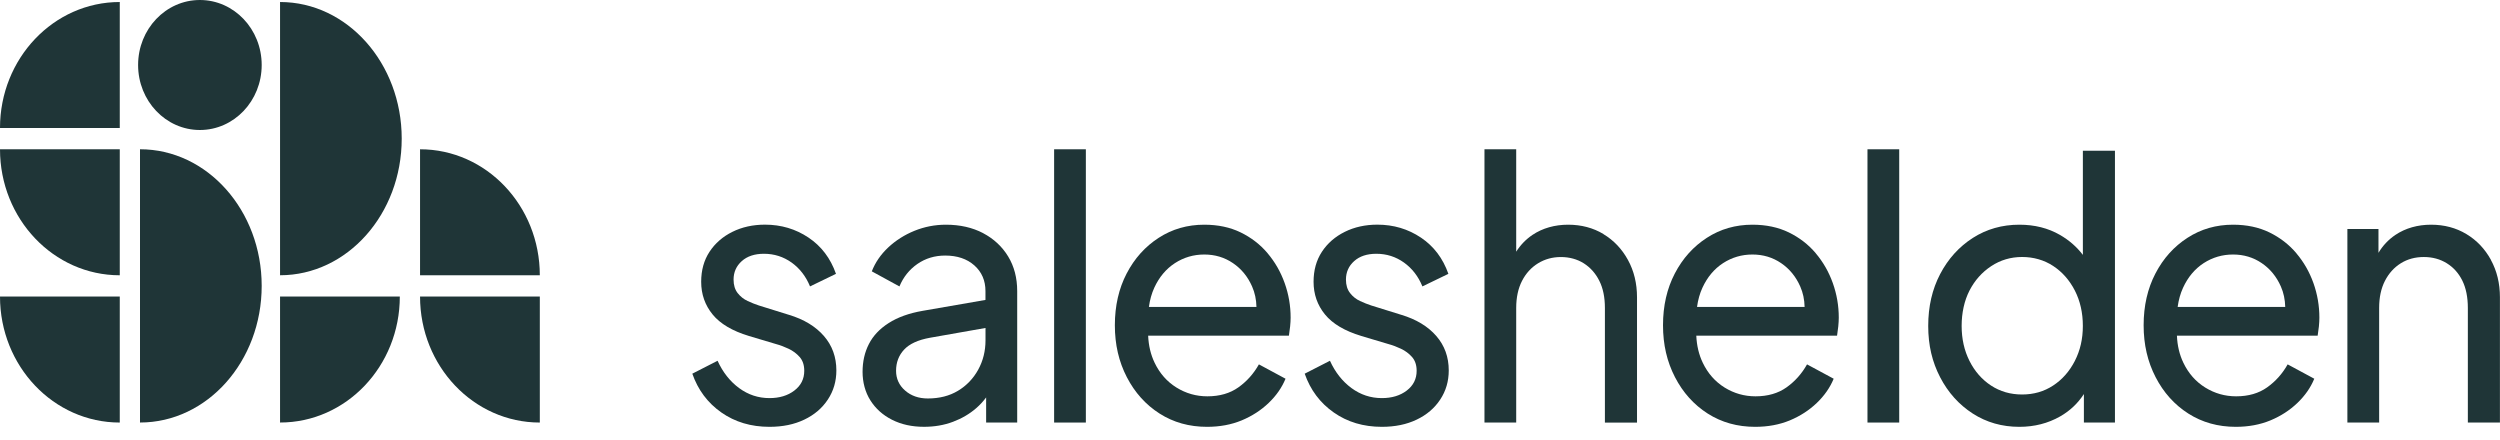 <svg width="108" height="19" viewBox="0 0 108 19" fill="none" xmlns="http://www.w3.org/2000/svg">
<g clip-path="url(#clip0_2748_1321)">
<path d="M34.08 13.6L32.782 13.196C32.625 13.145 32.463 13.08 32.295 13.002C32.128 12.924 31.985 12.811 31.867 12.661C31.75 12.511 31.69 12.318 31.69 12.079C31.69 11.759 31.808 11.492 32.044 11.281C32.279 11.069 32.599 10.963 33.002 10.963C33.444 10.963 33.843 11.09 34.197 11.342C34.55 11.596 34.816 11.939 34.993 12.373L36.114 11.83C35.879 11.158 35.483 10.636 34.928 10.264C34.372 9.892 33.746 9.705 33.047 9.705C32.526 9.705 32.056 9.809 31.639 10.016C31.221 10.223 30.892 10.51 30.651 10.877C30.41 11.245 30.291 11.676 30.291 12.173C30.291 12.71 30.455 13.181 30.785 13.585C31.114 13.988 31.638 14.298 32.356 14.515L33.55 14.871C33.707 14.913 33.879 14.978 34.066 15.066C34.253 15.153 34.412 15.273 34.545 15.422C34.677 15.572 34.744 15.771 34.744 16.019C34.744 16.371 34.601 16.655 34.316 16.872C34.032 17.09 33.673 17.198 33.24 17.198C32.758 17.198 32.321 17.053 31.928 16.764C31.535 16.474 31.225 16.081 30.999 15.585L29.908 16.143C30.154 16.846 30.571 17.404 31.161 17.818C31.752 18.232 32.444 18.439 33.241 18.439C33.812 18.439 34.312 18.336 34.745 18.128C35.178 17.922 35.517 17.633 35.763 17.26C36.009 16.888 36.131 16.469 36.131 16.003C36.131 15.424 35.952 14.928 35.593 14.515C35.234 14.101 34.73 13.796 34.082 13.6H34.08Z" fill="#1F3537"/>
<path d="M42.47 10.071C42.008 9.829 41.472 9.707 40.863 9.707C40.392 9.707 39.939 9.795 39.506 9.97C39.073 10.146 38.695 10.387 38.37 10.691C38.046 10.996 37.81 11.34 37.662 11.722L38.856 12.374C39.023 11.97 39.282 11.647 39.63 11.404C39.98 11.162 40.38 11.04 40.832 11.04C41.353 11.04 41.773 11.182 42.093 11.466C42.412 11.751 42.572 12.12 42.572 12.575V12.957L39.859 13.428C39.268 13.531 38.779 13.707 38.391 13.956C38.003 14.204 37.717 14.506 37.536 14.863C37.353 15.219 37.263 15.621 37.263 16.065C37.263 16.509 37.375 16.942 37.602 17.298C37.828 17.655 38.14 17.935 38.538 18.135C38.937 18.337 39.396 18.438 39.917 18.438C40.369 18.438 40.787 18.366 41.171 18.221C41.555 18.076 41.888 17.88 42.173 17.632C42.335 17.491 42.477 17.337 42.601 17.169V18.253H43.943V12.575C43.943 12.007 43.813 11.508 43.552 11.079C43.291 10.65 42.93 10.315 42.468 10.071H42.47ZM42.257 15.973C42.045 16.356 41.755 16.659 41.387 16.88C41.019 17.103 40.583 17.214 40.082 17.214C39.689 17.214 39.361 17.1 39.102 16.873C38.841 16.646 38.71 16.36 38.71 16.019C38.71 15.657 38.826 15.352 39.057 15.104C39.287 14.856 39.658 14.685 40.169 14.592L42.574 14.168V14.7C42.574 15.166 42.468 15.59 42.257 15.972V15.973Z" fill="#1F3537"/>
<path d="M46.909 6.449H45.538V18.254H46.909V6.449Z" fill="#1F3537"/>
<path d="M54.761 10.94C54.442 10.562 54.053 10.263 53.596 10.04C53.139 9.818 52.616 9.707 52.025 9.707C51.297 9.707 50.641 9.895 50.057 10.273C49.472 10.65 49.01 11.165 48.671 11.816C48.332 12.468 48.162 13.212 48.162 14.05C48.162 14.888 48.334 15.624 48.678 16.291C49.023 16.958 49.494 17.483 50.094 17.866C50.693 18.248 51.377 18.439 52.143 18.439C52.694 18.439 53.192 18.346 53.64 18.161C54.087 17.974 54.475 17.724 54.805 17.408C55.135 17.093 55.377 16.743 55.535 16.361L54.385 15.741C54.158 16.144 53.863 16.474 53.5 16.733C53.136 16.992 52.689 17.121 52.158 17.121C51.676 17.121 51.231 16.994 50.823 16.741C50.415 16.488 50.1 16.131 49.879 15.67C49.712 15.322 49.619 14.932 49.6 14.5H55.681C55.701 14.376 55.718 14.244 55.733 14.104C55.748 13.964 55.755 13.837 55.755 13.724C55.755 13.207 55.669 12.708 55.497 12.228C55.325 11.747 55.079 11.318 54.76 10.941L54.761 10.94ZM50.757 11.367C51.141 11.119 51.563 10.995 52.025 10.995C52.487 10.995 52.9 11.119 53.264 11.367C53.628 11.614 53.904 11.951 54.09 12.375C54.21 12.646 54.272 12.941 54.279 13.259H49.633C49.673 12.957 49.751 12.68 49.865 12.43C50.077 11.97 50.374 11.616 50.757 11.367Z" fill="#1F3537"/>
<path d="M60.535 13.6L59.237 13.196C59.08 13.145 58.918 13.08 58.75 13.002C58.583 12.924 58.44 12.811 58.323 12.661C58.205 12.511 58.145 12.318 58.145 12.079C58.145 11.759 58.263 11.492 58.499 11.281C58.734 11.069 59.054 10.963 59.457 10.963C59.9 10.963 60.298 11.09 60.651 11.342C61.005 11.596 61.271 11.939 61.448 12.373L62.57 11.83C62.334 11.158 61.938 10.636 61.383 10.264C60.827 9.892 60.201 9.705 59.502 9.705C58.981 9.705 58.511 9.809 58.094 10.016C57.676 10.223 57.347 10.51 57.106 10.877C56.865 11.245 56.746 11.676 56.746 12.173C56.746 12.71 56.91 13.181 57.24 13.585C57.569 13.988 58.093 14.298 58.811 14.515L60.005 14.871C60.162 14.913 60.334 14.978 60.521 15.066C60.708 15.153 60.867 15.273 61 15.422C61.132 15.572 61.199 15.771 61.199 16.019C61.199 16.371 61.056 16.655 60.772 16.872C60.487 17.09 60.128 17.198 59.695 17.198C59.213 17.198 58.776 17.053 58.383 16.764C57.99 16.474 57.68 16.081 57.454 15.585L56.363 16.143C56.609 16.846 57.026 17.404 57.617 17.818C58.207 18.232 58.899 18.439 59.696 18.439C60.267 18.439 60.767 18.336 61.2 18.128C61.633 17.922 61.972 17.633 62.218 17.26C62.464 16.888 62.586 16.469 62.586 16.003C62.586 15.424 62.407 14.928 62.048 14.515C61.689 14.101 61.185 13.796 60.537 13.6H60.535Z" fill="#1F3537"/>
<path d="M69.269 10.11C68.821 9.842 68.312 9.707 67.743 9.707C67.173 9.707 66.639 9.854 66.201 10.149C65.917 10.341 65.684 10.583 65.5 10.873V6.449H64.129V18.254H65.5V13.306C65.5 12.851 65.584 12.46 65.751 12.135C65.918 11.81 66.149 11.556 66.443 11.375C66.739 11.194 67.067 11.104 67.431 11.104C67.795 11.104 68.134 11.195 68.419 11.375C68.703 11.556 68.928 11.807 69.089 12.128C69.251 12.448 69.332 12.841 69.332 13.307V18.255H70.719V12.842C70.719 12.242 70.588 11.704 70.327 11.229C70.067 10.754 69.713 10.381 69.266 10.113L69.269 10.11Z" fill="#1F3537"/>
<path d="M78.441 10.94C78.122 10.562 77.733 10.263 77.276 10.04C76.819 9.818 76.295 9.707 75.705 9.707C74.977 9.707 74.321 9.895 73.737 10.273C73.152 10.65 72.69 11.165 72.351 11.816C72.012 12.468 71.842 13.212 71.842 14.05C71.842 14.888 72.014 15.624 72.358 16.291C72.702 16.958 73.174 17.483 73.773 17.866C74.373 18.248 75.056 18.439 75.823 18.439C76.374 18.439 76.872 18.346 77.32 18.161C77.767 17.974 78.155 17.724 78.485 17.408C78.814 17.093 79.057 16.743 79.215 16.361L78.064 15.741C77.838 16.144 77.543 16.474 77.18 16.733C76.816 16.992 76.368 17.121 75.838 17.121C75.356 17.121 74.91 16.994 74.502 16.741C74.095 16.488 73.78 16.131 73.559 15.67C73.392 15.322 73.299 14.932 73.28 14.5H79.361C79.38 14.376 79.397 14.244 79.413 14.104C79.427 13.964 79.435 13.837 79.435 13.724C79.435 13.207 79.348 12.708 79.177 12.228C79.005 11.747 78.759 11.318 78.44 10.941L78.441 10.94ZM74.437 11.367C74.821 11.119 75.243 10.995 75.705 10.995C76.167 10.995 76.58 11.119 76.944 11.367C77.308 11.614 77.583 11.951 77.77 12.375C77.89 12.646 77.952 12.941 77.959 13.259H73.312C73.353 12.957 73.43 12.68 73.545 12.43C73.757 11.97 74.054 11.616 74.437 11.367Z" fill="#1F3537"/>
<path d="M82.046 6.449H80.675V18.254H82.046V6.449Z" fill="#1F3537"/>
<path d="M89.979 11.01C89.713 10.663 89.385 10.376 88.991 10.149C88.48 9.854 87.895 9.707 87.236 9.707C86.489 9.707 85.818 9.899 85.223 10.28C84.629 10.663 84.159 11.182 83.815 11.839C83.471 12.496 83.299 13.243 83.299 14.08C83.299 14.918 83.471 15.637 83.815 16.299C84.159 16.96 84.629 17.482 85.223 17.865C85.818 18.248 86.488 18.439 87.236 18.439C87.885 18.439 88.472 18.289 88.999 17.989C89.422 17.748 89.762 17.425 90.024 17.023V18.253H91.366V6.511H89.98V11.009L89.979 11.01ZM89.633 15.593C89.401 16.043 89.09 16.397 88.696 16.655C88.303 16.914 87.856 17.042 87.354 17.042C86.852 17.042 86.405 16.913 86.012 16.655C85.618 16.396 85.309 16.043 85.082 15.593C84.856 15.143 84.743 14.639 84.743 14.08C84.743 13.522 84.856 12.992 85.082 12.552C85.309 12.112 85.621 11.761 86.019 11.498C86.417 11.235 86.862 11.102 87.354 11.102C87.846 11.102 88.302 11.231 88.696 11.489C89.09 11.748 89.401 12.101 89.633 12.551C89.863 13.001 89.979 13.51 89.979 14.079C89.979 14.649 89.863 15.141 89.633 15.592V15.593Z" fill="#1F3537"/>
<path d="M99.204 10.94C98.884 10.562 98.495 10.263 98.038 10.04C97.582 9.818 97.058 9.707 96.468 9.707C95.74 9.707 95.084 9.895 94.5 10.273C93.915 10.65 93.452 11.165 93.114 11.816C92.775 12.468 92.605 13.212 92.605 14.05C92.605 14.888 92.777 15.624 93.121 16.291C93.465 16.958 93.936 17.483 94.536 17.866C95.136 18.248 95.819 18.439 96.586 18.439C97.136 18.439 97.635 18.346 98.082 18.161C98.53 17.974 98.918 17.724 99.247 17.408C99.577 17.093 99.82 16.743 99.977 16.361L98.827 15.741C98.601 16.144 98.305 16.474 97.942 16.733C97.579 16.992 97.131 17.121 96.6 17.121C96.118 17.121 95.673 16.994 95.265 16.741C94.857 16.488 94.542 16.131 94.321 15.67C94.154 15.322 94.061 14.932 94.043 14.5H100.123C100.143 14.376 100.16 14.244 100.176 14.104C100.19 13.964 100.197 13.837 100.197 13.724C100.197 13.207 100.111 12.708 99.94 12.228C99.768 11.747 99.522 11.318 99.202 10.941L99.204 10.94ZM95.199 11.367C95.583 11.119 96.006 10.995 96.468 10.995C96.93 10.995 97.343 11.119 97.707 11.367C98.071 11.614 98.346 11.951 98.533 12.375C98.653 12.646 98.714 12.941 98.722 13.259H94.075C94.116 12.957 94.193 12.68 94.308 12.43C94.519 11.97 94.817 11.616 95.199 11.367Z" fill="#1F3537"/>
<path d="M107.609 11.227C107.348 10.752 106.994 10.379 106.547 10.111C106.1 9.842 105.591 9.707 105.021 9.707C104.452 9.707 103.918 9.854 103.48 10.149C103.179 10.352 102.936 10.611 102.75 10.922V9.892H101.407V18.253H102.779V13.305C102.779 12.85 102.862 12.459 103.029 12.134C103.196 11.809 103.424 11.555 103.714 11.374C104.004 11.193 104.336 11.103 104.709 11.103C105.083 11.103 105.414 11.194 105.704 11.374C105.994 11.555 106.217 11.806 106.375 12.127C106.532 12.447 106.611 12.84 106.611 13.306V18.254H107.997V12.841C107.997 12.241 107.866 11.703 107.606 11.228L107.609 11.227Z" fill="#1F3537"/>
<path d="M0 5.529H5.174V0.087C2.316 0.087 0 2.523 0 5.529Z" fill="#1F3537"/>
<path d="M0 6.449C0 9.455 2.316 11.892 5.174 11.892V6.449H0Z" fill="#1F3537"/>
<path d="M0 12.811C0 15.817 2.316 18.254 5.174 18.254V12.811H0Z" fill="#1F3537"/>
<path d="M12.098 18.253C14.955 18.253 17.272 15.816 17.272 12.81H12.098V18.253Z" fill="#1F3537"/>
<path d="M18.146 6.449V11.892H23.32C23.32 8.886 21.004 6.449 18.146 6.449Z" fill="#1F3537"/>
<path d="M18.146 12.811C18.146 15.817 20.462 18.254 23.32 18.254V12.811H18.146Z" fill="#1F3537"/>
<path d="M11.305 2.808C11.305 1.257 10.11 0 8.635 0C7.161 0 5.966 1.257 5.966 2.808C5.966 4.359 7.161 5.616 8.635 5.616C10.11 5.616 11.305 4.359 11.305 2.808Z" fill="#1F3537"/>
<path d="M12.098 0.087V11.891C15 11.891 17.354 9.248 17.354 5.989C17.354 2.729 15 0.087 12.098 0.087Z" fill="#1F3537"/>
<path d="M6.048 6.448V18.253C8.951 18.253 11.305 15.61 11.305 12.35C11.305 9.091 8.952 6.448 6.048 6.448Z" fill="#1F3537"/>
</g>
<defs>
<clipPath id="clip0_2748_1321">
<rect width="108" height="18.439" fill="white"/>
</clipPath>
</defs>
</svg>
